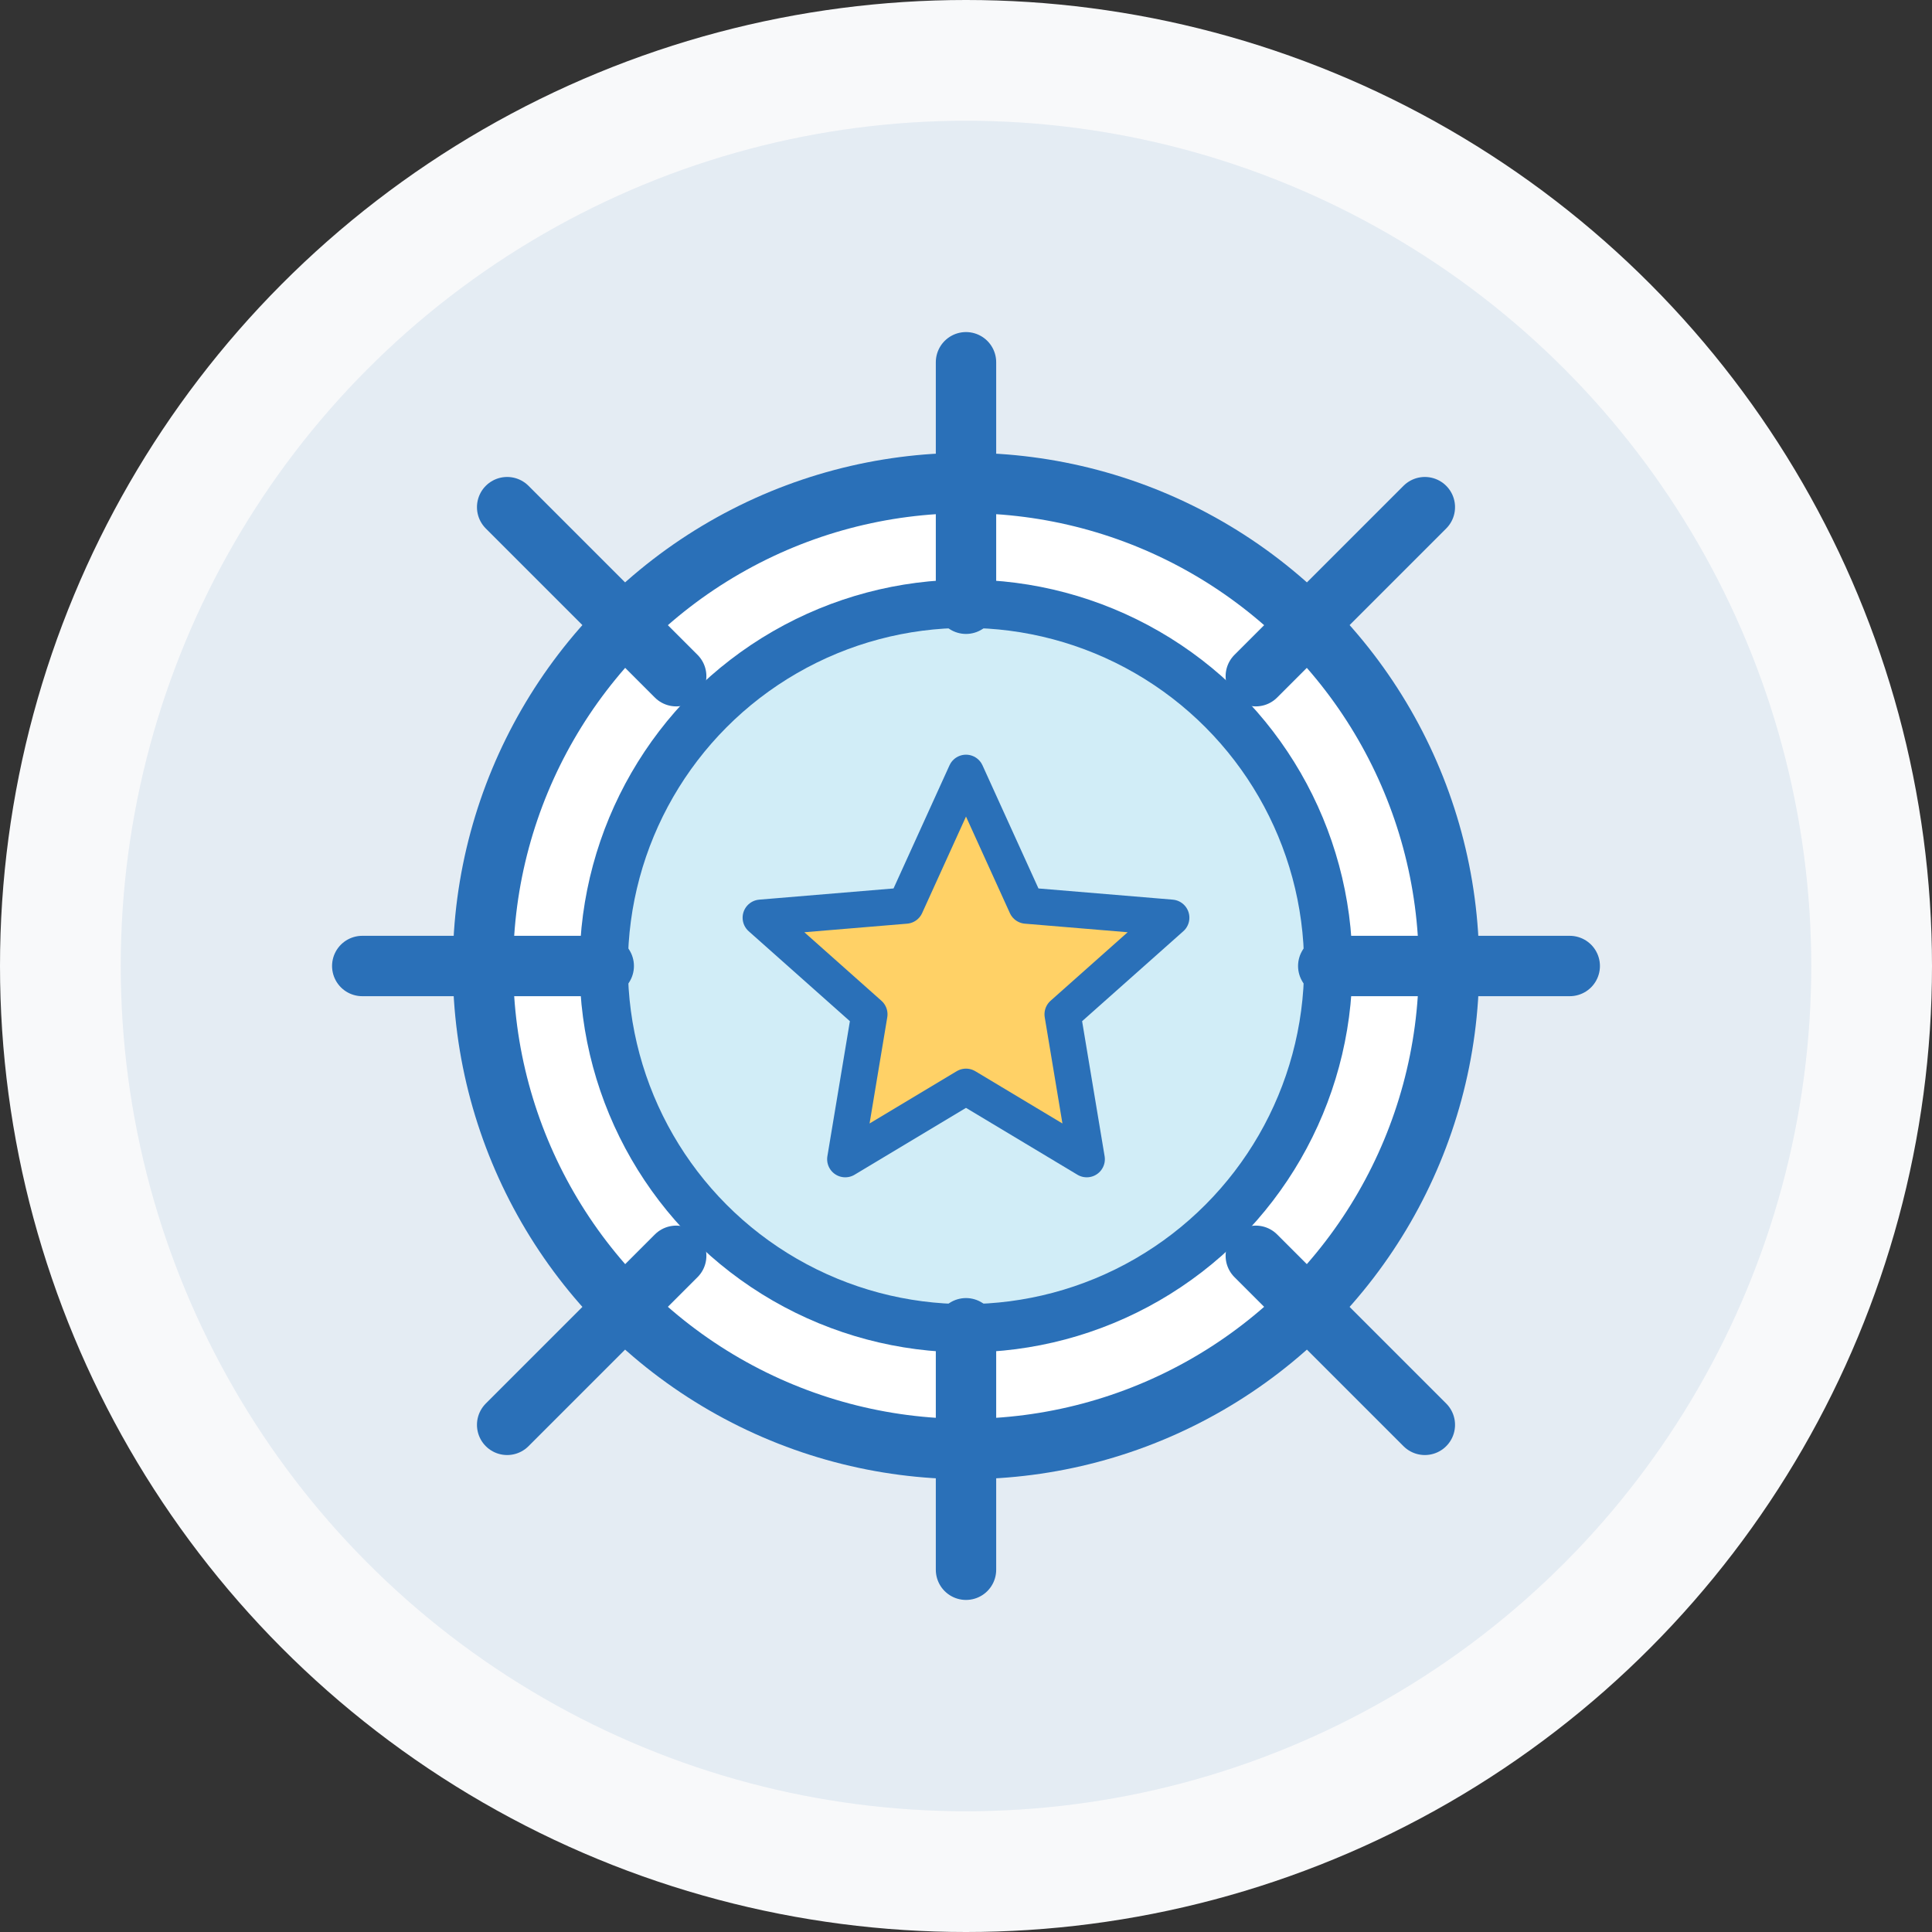 <svg xmlns="http://www.w3.org/2000/svg" width="80" height="80" viewBox="0 0 80 80" fill="none">
  <rect x="0" y="0" width="80" height="80" fill="#333333" stroke="none"/>
  <circle cx="40" cy="40" r="40" fill="#f8f9fa"/>
  <circle cx="40" cy="40" r="35" fill="#2a70b8" fill-opacity="0.1"/>
  
  <!-- Special cleaning icon -->
  <circle cx="40" cy="40" r="20" fill="white" stroke="#2a70b8" stroke-width="2.5"/>
  <circle cx="40" cy="40" r="15" fill="#64c1e3" fill-opacity="0.3" stroke="#2a70b8" stroke-width="2"/>
  
  <!-- Cleaning spray -->
  <path d="M40 25V15" stroke="#2a70b8" stroke-width="2.5" stroke-linecap="round"/>
  <path d="M52 28L59 21" stroke="#2a70b8" stroke-width="2.5" stroke-linecap="round"/>
  <path d="M55 40H65" stroke="#2a70b8" stroke-width="2.5" stroke-linecap="round"/>
  <path d="M52 52L59 59" stroke="#2a70b8" stroke-width="2.5" stroke-linecap="round"/>
  <path d="M40 55V65" stroke="#2a70b8" stroke-width="2.5" stroke-linecap="round"/>
  <path d="M28 52L21 59" stroke="#2a70b8" stroke-width="2.5" stroke-linecap="round"/>
  <path d="M25 40H15" stroke="#2a70b8" stroke-width="2.5" stroke-linecap="round"/>
  <path d="M28 28L21 21" stroke="#2a70b8" stroke-width="2.5" stroke-linecap="round"/>
  
  <!-- Star symbol -->
  <path d="M40 32L42.5 37.5L48.5 38L44 42L45 48L40 45L35 48L36 42L31.5 38L37.5 37.5L40 32Z" fill="#ffd166" stroke="#2a70b8" stroke-width="1.5" stroke-linejoin="round"/>
</svg>
